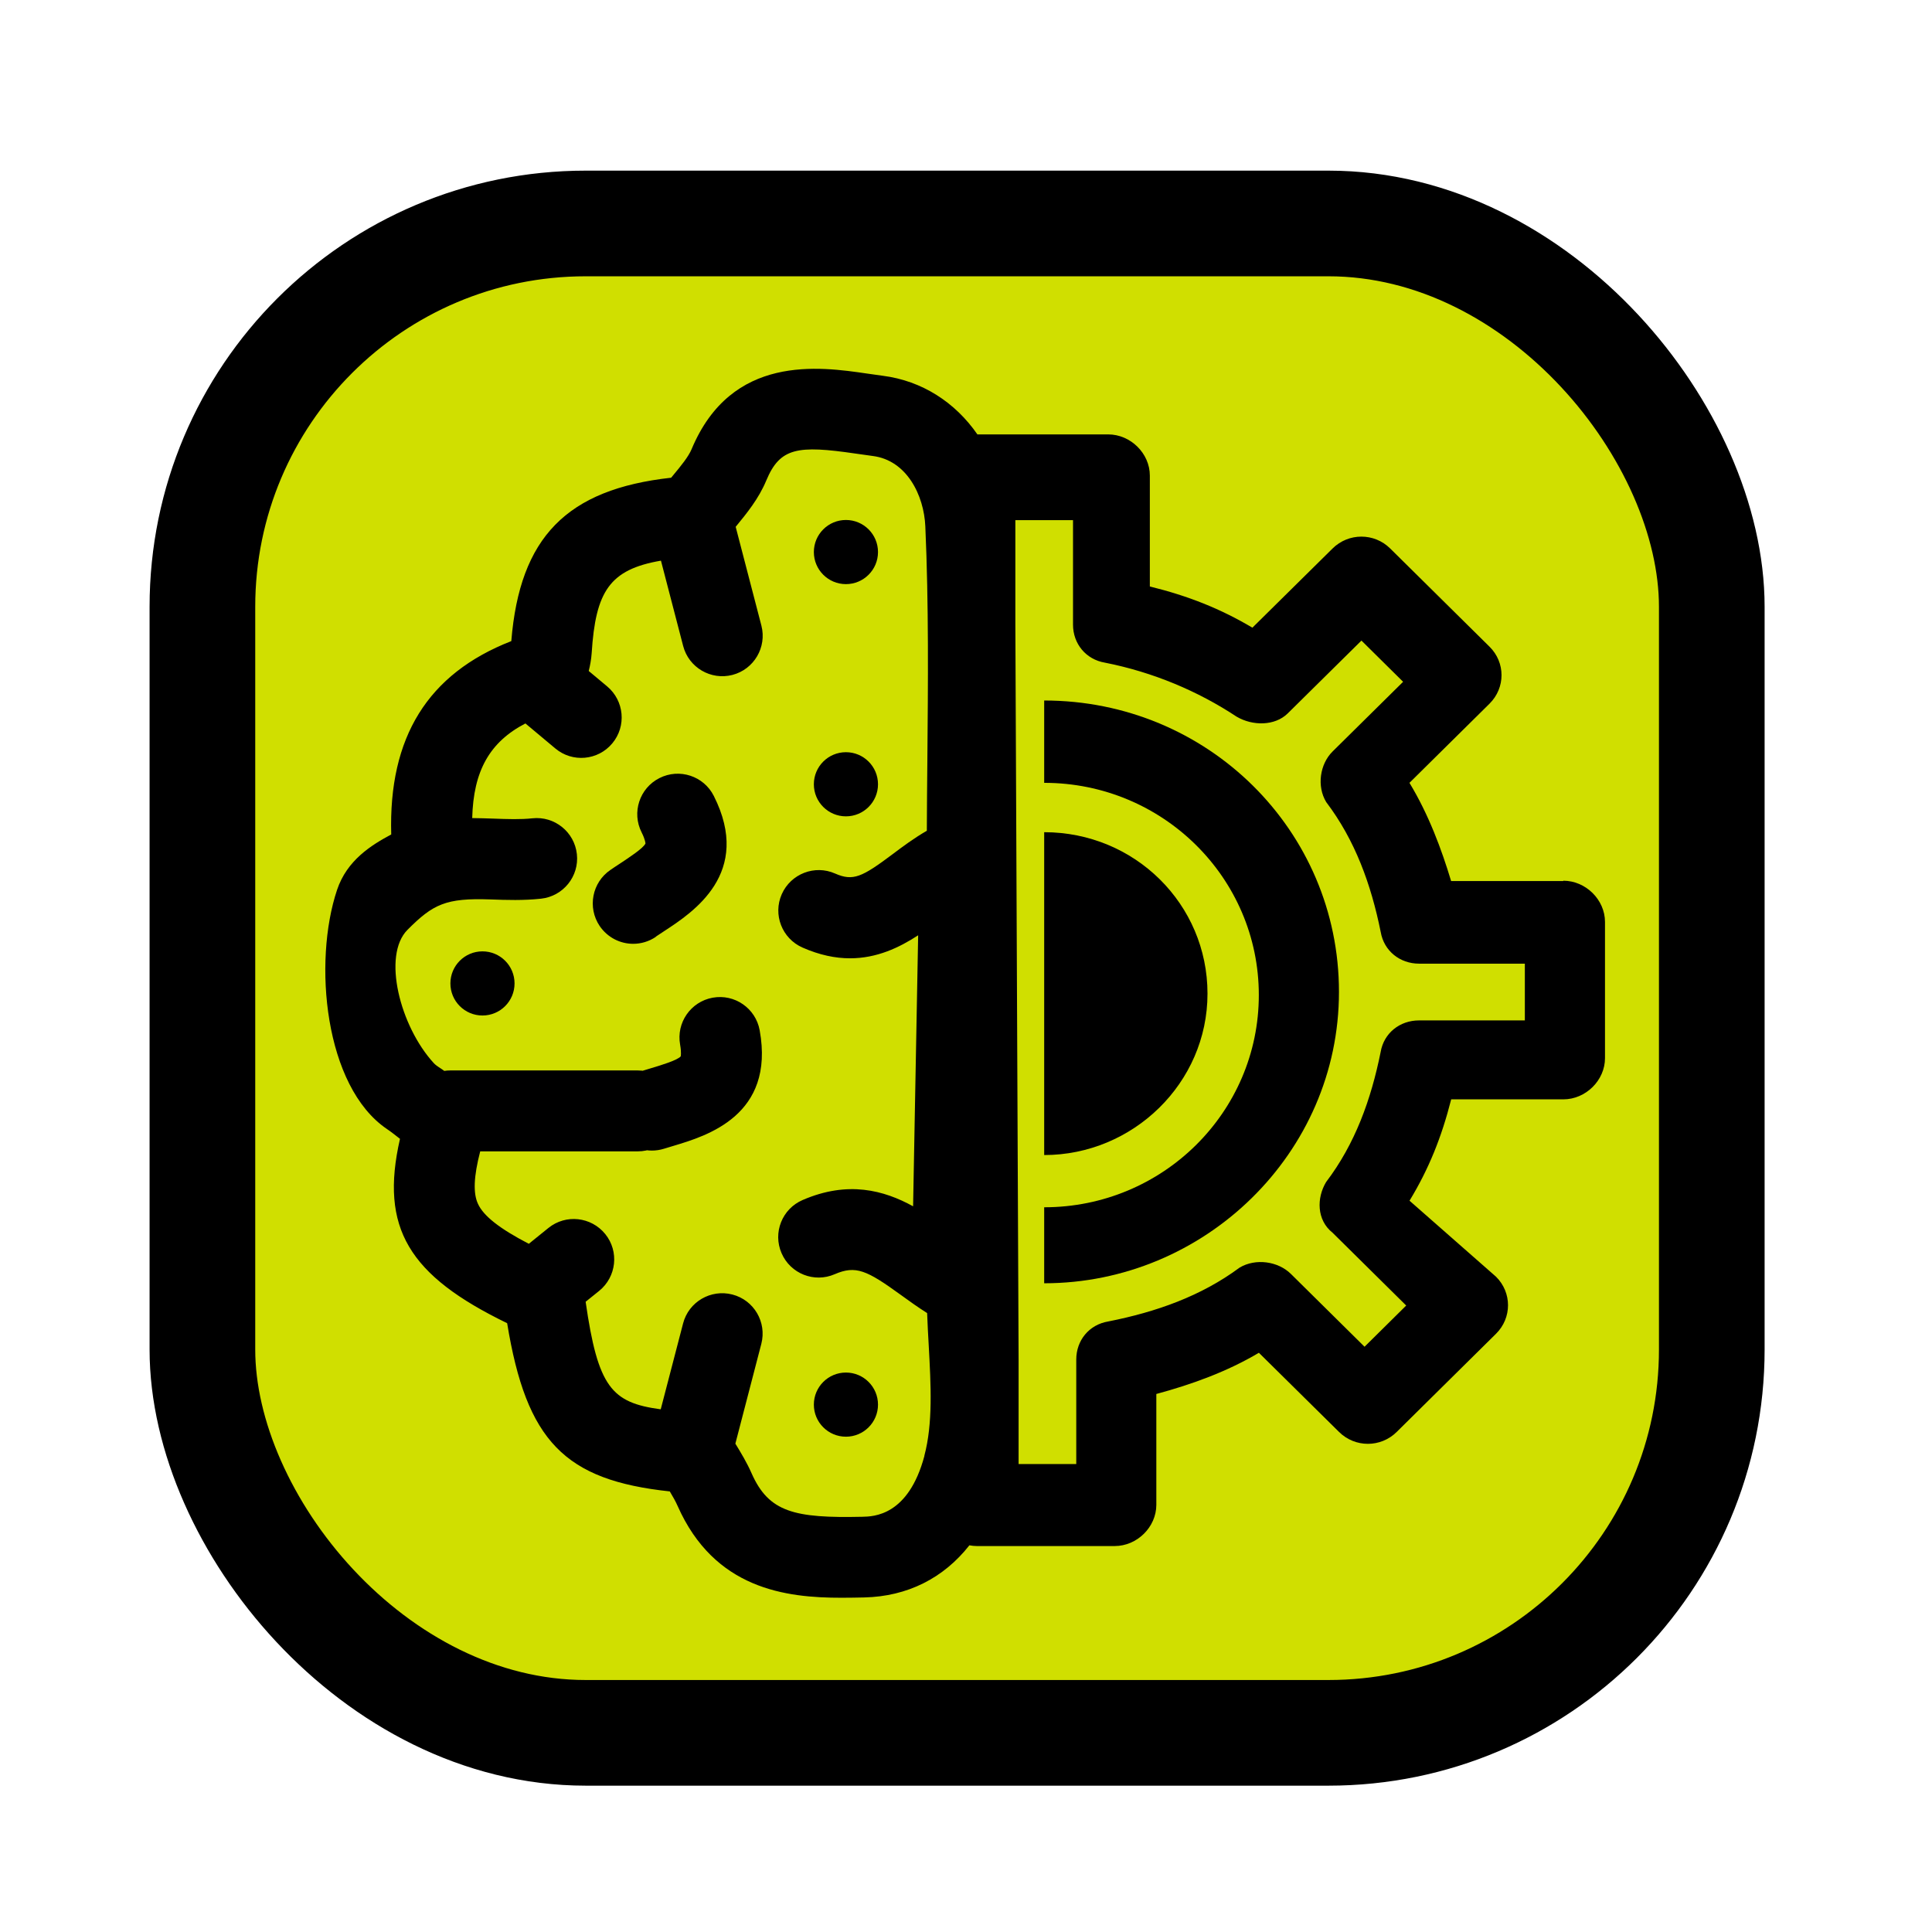 <?xml version="1.0" encoding="UTF-8"?>
<svg id="Camada_1" data-name="Camada 1" xmlns="http://www.w3.org/2000/svg" version="1.1" viewBox="0 0 256 256">
  <defs>
    <style>
      .cls-1 {
        fill: #000;
        stroke-width: 0px;
      }

      .cls-2 {
        fill: #d0df00;
        stroke: #000;
        stroke-miterlimit: 10;
        stroke-width: 14px;
      }
    </style>
  </defs>
  <rect class="cls-2" x="26.82" y="29.61" width="200" height="200" rx="50.79" ry="50.79"/>
  <g>
    <path class="cls-1" d="M86.9,124.11c.37-.25.75-.5,1.12-.74,3.81-2.49,11.73-7.67,6.56-17.91-1.33-2.64-4.56-3.7-7.2-2.36-2.64,1.33-3.7,4.56-2.36,7.2.51,1.01.5,1.46.51,1.46h0c-.26.62-2.21,1.89-3.37,2.66-.42.28-.85.55-1.26.84-2.45,1.66-3.09,4.99-1.44,7.44,1.04,1.53,2.72,2.36,4.44,2.36,1.03,0,2.08-.3,3-.92Z"/>
    <path class="cls-1" d="M138.36,92.82v10.91c15.71,0,28.44,12.59,28.44,28.12s-12.74,28.12-28.44,28.12v10.07c21.23,0,39.06-17.21,39.06-38.61s-17.41-38.61-39.06-38.61Z"/>
    <path class="cls-1" d="M207.14,116.74h-14.86c-1.27-4.2-2.97-8.81-5.52-13.01l10.61-10.49c2.12-2.1,2.12-5.46,0-7.55l-13.16-13.01c-2.12-2.1-5.52-2.1-7.64,0l-10.62,10.49c-4.25-2.52-8.49-4.2-13.59-5.46v-14.69c0-2.94-2.55-5.46-5.52-5.46h-17.33c-2.93-4.24-7.34-7.11-12.54-7.77-.67-.09-1.37-.19-2.07-.29-6.28-.92-17.97-2.63-23.26,10.02-.42,1-1.39,2.19-2.43,3.44-.09.11-.19.23-.28.34-13.85,1.53-20.06,7.9-21.18,21.65-11.06,4.32-16.28,12.72-15.91,25.62-2.63,1.41-5.86,3.4-7.18,7.35-3.2,9.56-1.68,26.06,6.61,31.68.58.39,1.15.85,1.73,1.3-2.7,11.84,1.18,18.11,14.2,24.43,2.56,15.64,7.62,20.8,21.55,22.29.41.69.77,1.32,1.03,1.91,4.88,11.03,14.34,12.19,21.75,12.18,1.04,0,2.04-.02,2.98-.04,5.74-.13,10.53-2.57,13.94-6.91.32.06.65.1.99.1h18.26c2.97,0,5.52-2.52,5.52-5.46v-14.69c4.67-1.26,9.34-2.94,13.59-5.46l10.62,10.49c2.12,2.1,5.52,2.1,7.64,0l13.16-13.01c2.12-2.1,2.12-5.46,0-7.56l-11.46-10.07c2.55-4.2,4.24-8.39,5.52-13.43h14.86c2.97,0,5.52-2.52,5.52-5.46v-18.05c0-2.94-2.55-5.46-5.52-5.46ZM122.49,192.91c-2.12,7.94-6.72,8.04-8.22,8.07-9.01.2-12.4-.6-14.68-5.76-.63-1.43-1.4-2.7-2.15-3.93l3.44-13.23c.74-2.86-.97-5.79-3.84-6.53-2.86-.74-5.79.97-6.53,3.84l-2.96,11.37c-6.52-.87-8.32-2.93-9.95-14.25l1.79-1.44c2.3-1.86,2.67-5.23.81-7.53-1.86-2.3-5.23-2.67-7.53-.81l-2.6,2.1c-3.87-2.01-5.99-3.68-6.73-5.28-.66-1.4-.58-3.61.29-6.97h20.88c2.96,0,5.36-2.4,5.36-5.36s-2.4-5.36-5.36-5.36h-24.87c-.26,0-.51.02-.77.06-.45-.35-.99-.6-1.39-1.03-4.48-4.88-6.87-14.27-3.48-17.67s5.07-4.23,11-4.02c2.15.08,4.37.15,6.69-.1,2.94-.32,5.07-2.96,4.75-5.9-.32-2.94-2.96-5.07-5.9-4.75-1.55.17-3.3.11-5.15.04-.9-.03-1.85-.06-2.82-.07.16-6.24,2.3-10.07,7.05-12.54l3.97,3.32c2.27,1.9,5.65,1.59,7.54-.68,1.9-2.27,1.59-5.65-.68-7.55l-2.44-2.04c.18-.72.33-1.51.39-2.37.52-8.19,2.38-11.08,9.18-12.25l2.94,11.3c.74,2.86,3.67,4.58,6.53,3.84,2.86-.74,4.58-3.67,3.84-6.53l-3.41-13.1.03-.03c1.41-1.72,3.01-3.66,4.03-6.11,1.82-4.36,4.16-4.68,11.82-3.56.78.11,1.54.22,2.28.32,4.53.57,6.79,5.23,6.97,9.32.46,10.32.36,20.86.27,31.05-.03,3.05-.06,6.18-.07,9.29-1.7.98-3.19,2.09-4.57,3.13-4.01,3-5.19,3.59-7.58,2.54-2.7-1.2-5.87.03-7.07,2.73-1.2,2.71.03,5.87,2.73,7.07,2.29,1.01,4.39,1.43,6.31,1.43,3.56,0,6.53-1.42,9.03-3.05l-.67,35.91c-3.85-2.12-8.63-3.43-14.64-.83-2.72,1.17-3.97,4.33-2.79,7.04,1.17,2.72,4.33,3.97,7.04,2.79,2.81-1.21,4.26-.52,8.76,2.74,1.07.78,2.23,1.61,3.49,2.41.05,1.44.13,2.87.21,4.27.29,5.31.57,10.32-.58,14.64ZM202.04,135.21h-14.01c-2.55,0-4.67,1.68-5.09,4.2-1.27,6.3-3.39,12.17-7.22,17.21-1.27,2.1-1.27,5.04.85,6.72l9.76,9.65-5.52,5.46-9.76-9.65c-1.7-1.68-4.67-2.1-6.79-.84-5.1,3.78-11.04,5.88-17.41,7.14-2.55.42-4.24,2.52-4.24,5.04v13.85h-7.64v-13.85l-.43-97.37v-13.85h7.64v13.85c0,2.52,1.7,4.62,4.25,5.04,6.37,1.26,12.31,3.77,17.41,7.14,2.12,1.26,5.09,1.26,6.79-.42l9.77-9.65,5.52,5.46-9.34,9.23c-1.7,1.68-2.12,4.62-.85,6.71,3.82,5.04,5.95,10.91,7.22,17.21.43,2.52,2.55,4.2,5.09,4.2h14.01v7.55ZM87.99,152.21c.43-.13.86-.26,1.29-.39,4.36-1.31,13.43-4.02,11.38-15.31-.53-2.91-3.32-4.84-6.23-4.31-2.91.53-4.84,3.32-4.31,6.23.2,1.12.07,1.54.08,1.54h0c-.43.52-2.65,1.19-3.99,1.59-.49.15-.97.29-1.45.44-2.82.89-4.38,3.9-3.49,6.72.56,1.76,1.94,3.03,3.59,3.52.99.29,2.08.3,3.13-.03Z"/>
    <path class="cls-1" d="M138.36,110.26v42.79c11.76,0,21.64-9.53,21.64-21.39s-9.64-21.39-21.64-21.39Z"/>
  </g>
  <circle class="cls-1" cx="112.09" cy="73.15" r="4.25"/>
  <circle class="cls-1" cx="63.93" cy="130.31" r="4.25"/>
  <circle class="cls-1" cx="112.09" cy="186.12" r="4.25"/>
  <circle class="cls-1" cx="112.09" cy="103.92" r="4.25"/>
</svg>